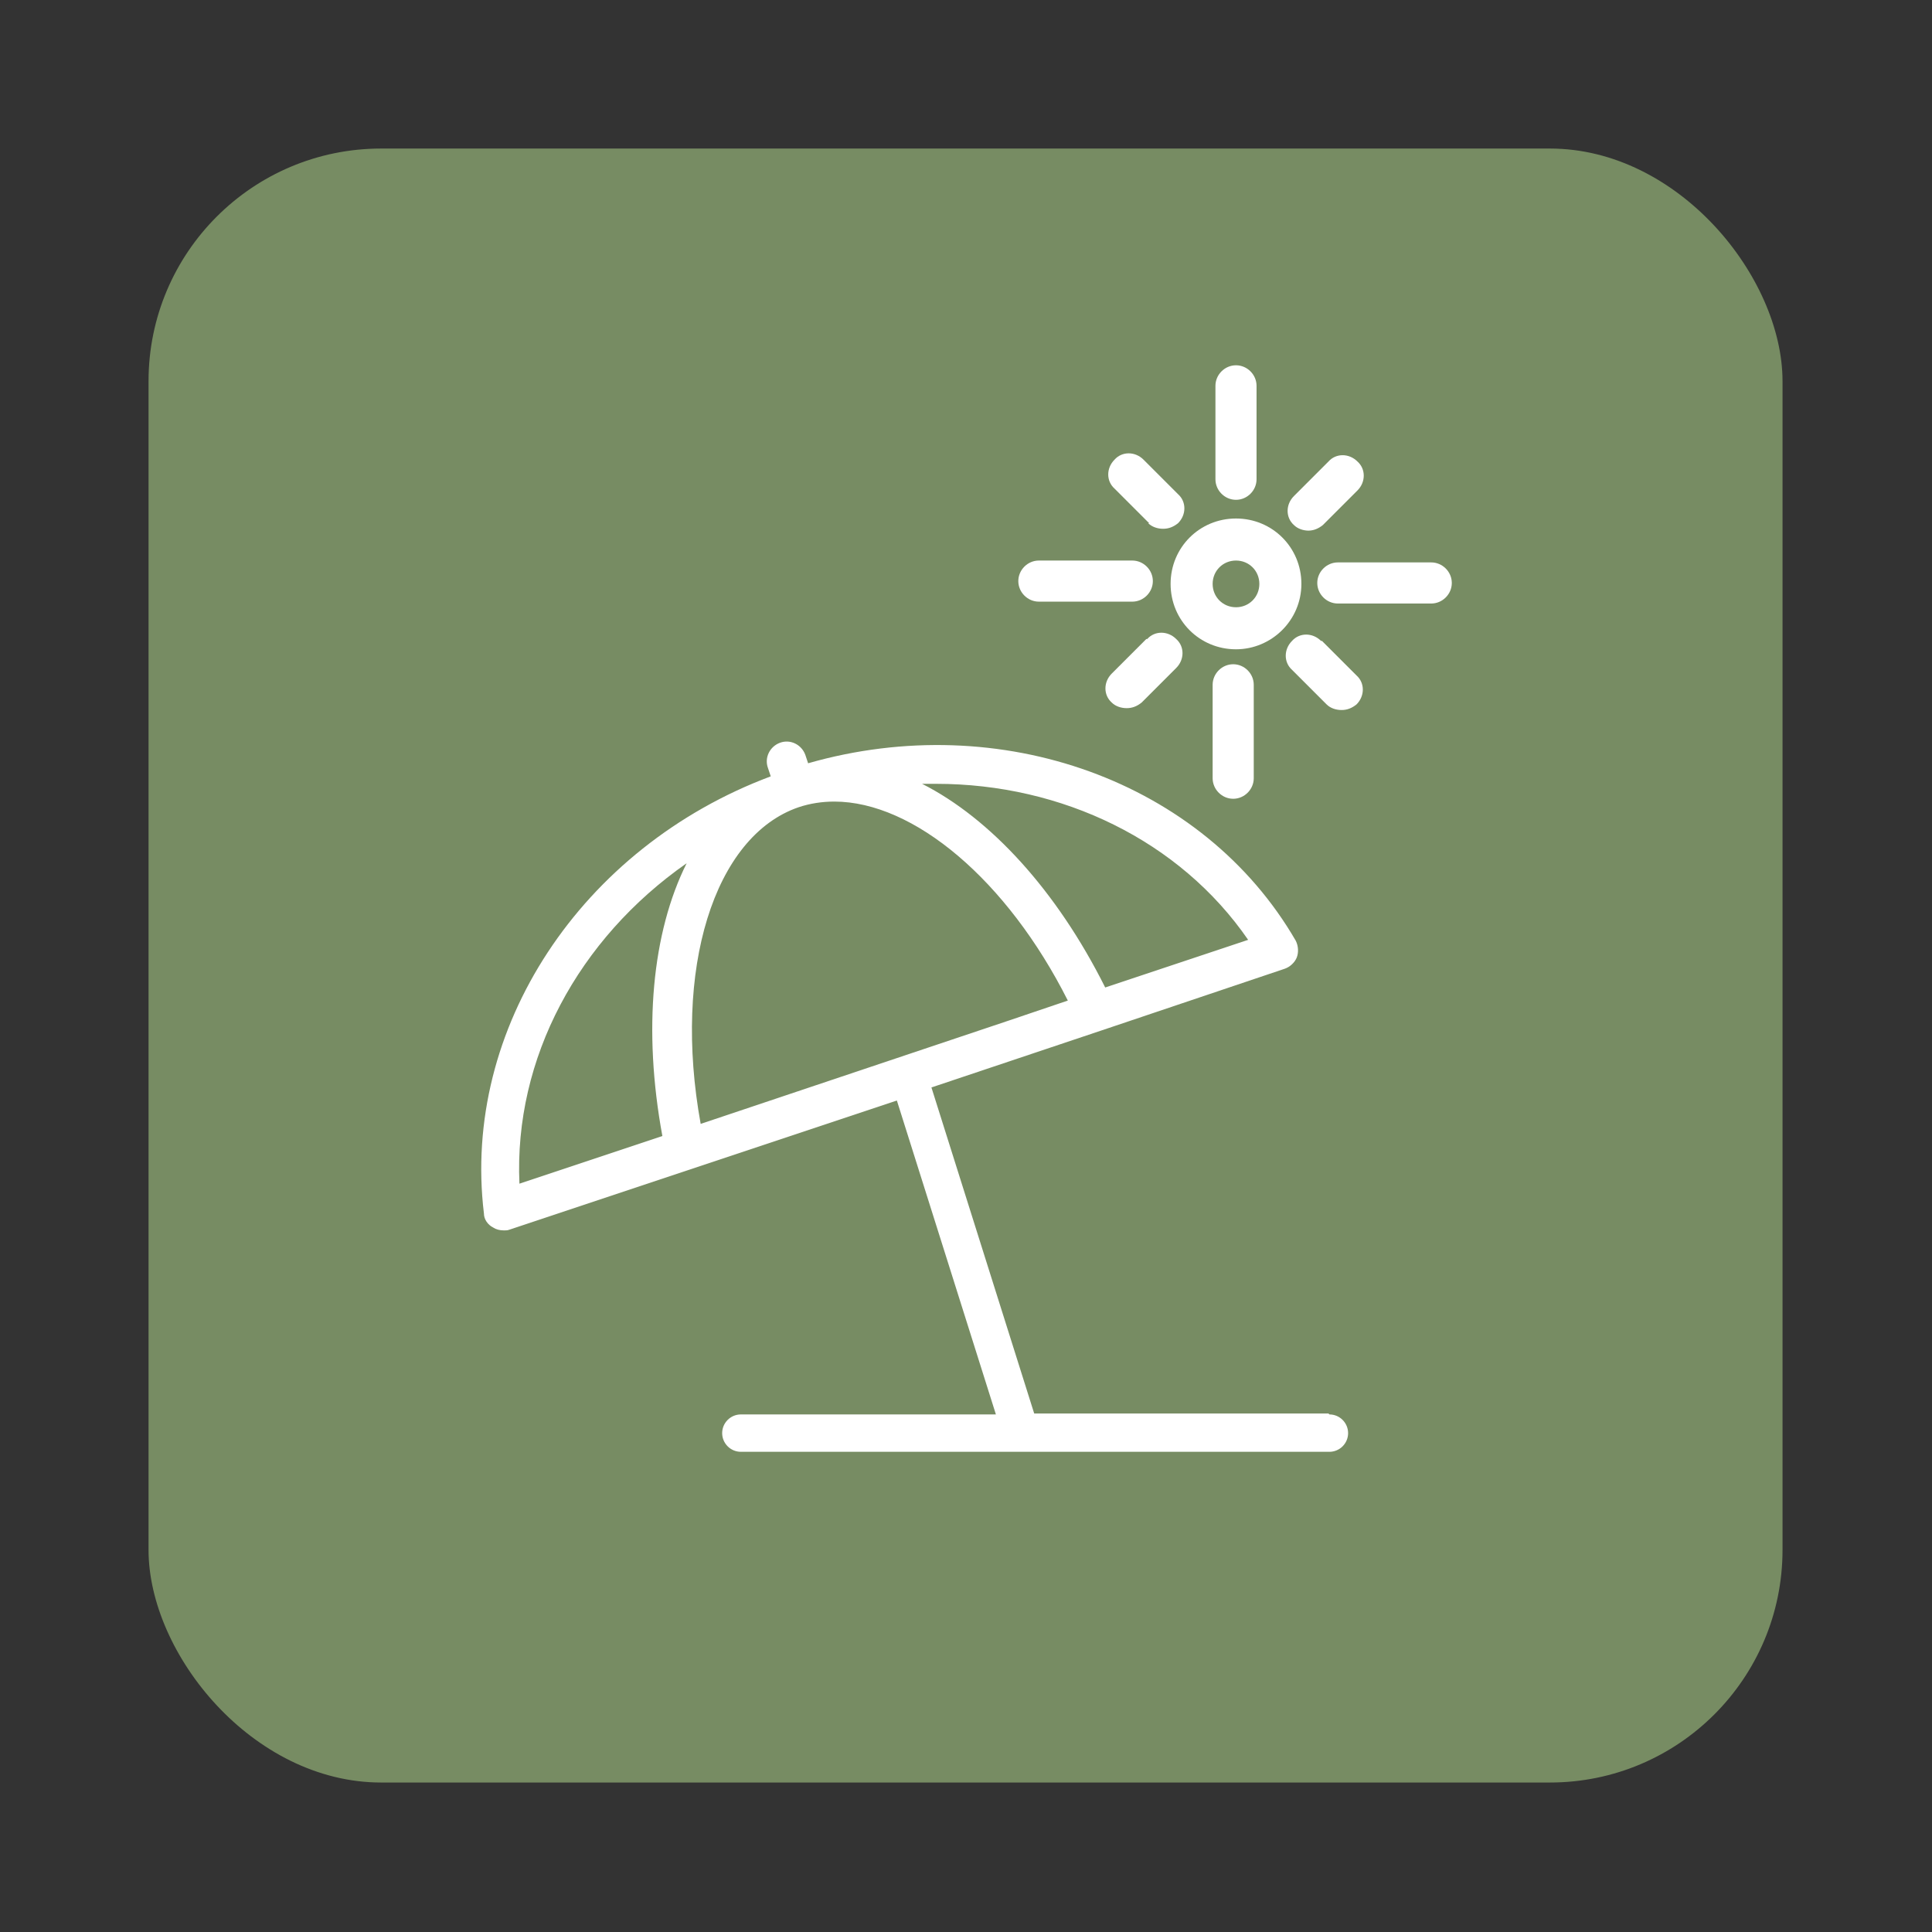 <?xml version="1.0" encoding="UTF-8"?>
<svg id="Capa_1" data-name="Capa 1" xmlns="http://www.w3.org/2000/svg" version="1.1" viewBox="0 0 206.8 206.8">
  <rect x="0" y="0" width="206.8" height="206.8" fill="#333333" stroke="none"/>
  <defs>
    <style>
      .cls-1 {
        fill: #fff;
      }

      .cls-1, .cls-2 {
        stroke-width: 0px;
      }

      .cls-2 {
        fill: #778c63;
      }
    </style>
  </defs>
  <rect class="cls-2" x="15.9" y="15.9" width="174.9" height="174.9" rx="24.9" ry="24.9"/>
  <g>
    <path class="cls-1" d="M142.2,151.3h-31.5l-11-34.9,18.2-6.1s0,0,0,0l19.6-6.6c.6-.2,1.1-.7,1.3-1.2s.2-1.2-.1-1.8c-9.9-17.1-31.6-24.9-52.2-19l-.3-.9c-.4-1.1-1.6-1.7-2.7-1.3-1.1.4-1.7,1.6-1.3,2.7l.3.9c-20.3,7.6-33.1,27-30.7,46.8,0,.6.4,1.2,1,1.5.3.2.7.3,1.1.3s.4,0,.7-.1l41.4-13.8,10.6,33.6h-27.3c-1.1,0-2,.9-2,2s.9,2,2,2h30s0,0,0,0,0,0,0,0h33c1.1,0,2-.9,2-2s-.9-2-2-2ZM75,120.3c-3-16.5,1.4-30.8,10.5-33.9,1.2-.4,2.5-.6,3.8-.6,8.5,0,18.5,8.4,25,21.3l-6.2,2.1-33.1,11.1ZM100.2,83.9c13.5,0,26.1,6.1,33.4,16.7l-15.3,5.1c-5.2-10.4-12.3-18.1-19.6-21.8.5,0,1,0,1.6,0ZM73.5,92.4c-3.7,7.4-4.7,17.8-2.6,29.2l-15.3,5.1c-.6-13.4,6.3-26.2,17.9-34.3Z"/>
    <path class="cls-1" d="M132.3,69.5c3.8,0,7-3.1,7-7s-3.1-7-7-7-7,3.1-7,7,3.1,7,7,7ZM132.3,60c1.4,0,2.5,1.1,2.5,2.5s-1.1,2.5-2.5,2.5-2.5-1.1-2.5-2.5,1.1-2.5,2.5-2.5Z"/>
    <path class="cls-1" d="M132.3,53.5c1.2,0,2.2-1,2.2-2.2v-10c0-1.2-1-2.2-2.2-2.2s-2.2,1-2.2,2.2v10c0,1.2,1,2.2,2.2,2.2Z"/>
    <path class="cls-1" d="M111.2,64.4h10c1.2,0,2.2-1,2.2-2.2s-1-2.2-2.2-2.2h-10c-1.2,0-2.2,1-2.2,2.2s1,2.2,2.2,2.2Z"/>
    <path class="cls-1" d="M129.8,73.3v10c0,1.2,1,2.2,2.2,2.2s2.2-1,2.2-2.2v-10c0-1.2-1-2.2-2.2-2.2s-2.2,1-2.2,2.2Z"/>
    <path class="cls-1" d="M153.2,60.2h-10c-1.2,0-2.2,1-2.2,2.2s1,2.2,2.2,2.2h10c1.2,0,2.2-1,2.2-2.2s-1-2.2-2.2-2.2Z"/>
    <path class="cls-1" d="M122.9,56c.4.4,1,.6,1.6.6s1.1-.2,1.6-.6c.9-.9.9-2.3,0-3.1l-3.7-3.7c-.9-.9-2.3-.9-3.1,0-.9.9-.9,2.3,0,3.1l3.7,3.7Z"/>
    <path class="cls-1" d="M122.7,68.4l-3.7,3.7c-.9.9-.9,2.3,0,3.1.4.4,1,.6,1.6.6s1.1-.2,1.6-.6l3.7-3.7c.9-.9.9-2.3,0-3.1-.9-.9-2.3-.9-3.1,0Z"/>
    <path class="cls-1" d="M141.4,68.6c-.9-.9-2.3-.9-3.1,0-.9.9-.9,2.3,0,3.1l3.7,3.7c.4.4,1,.6,1.6.6s1.1-.2,1.6-.6c.9-.9.9-2.3,0-3.1l-3.7-3.7Z"/>
    <path class="cls-1" d="M140,56.8c.6,0,1.1-.2,1.6-.6l3.7-3.7c.9-.9.9-2.3,0-3.1-.9-.9-2.3-.9-3.1,0l-3.7,3.7c-.9.9-.9,2.3,0,3.1.4.4,1,.6,1.6.6Z"/>
  </g>
</svg>